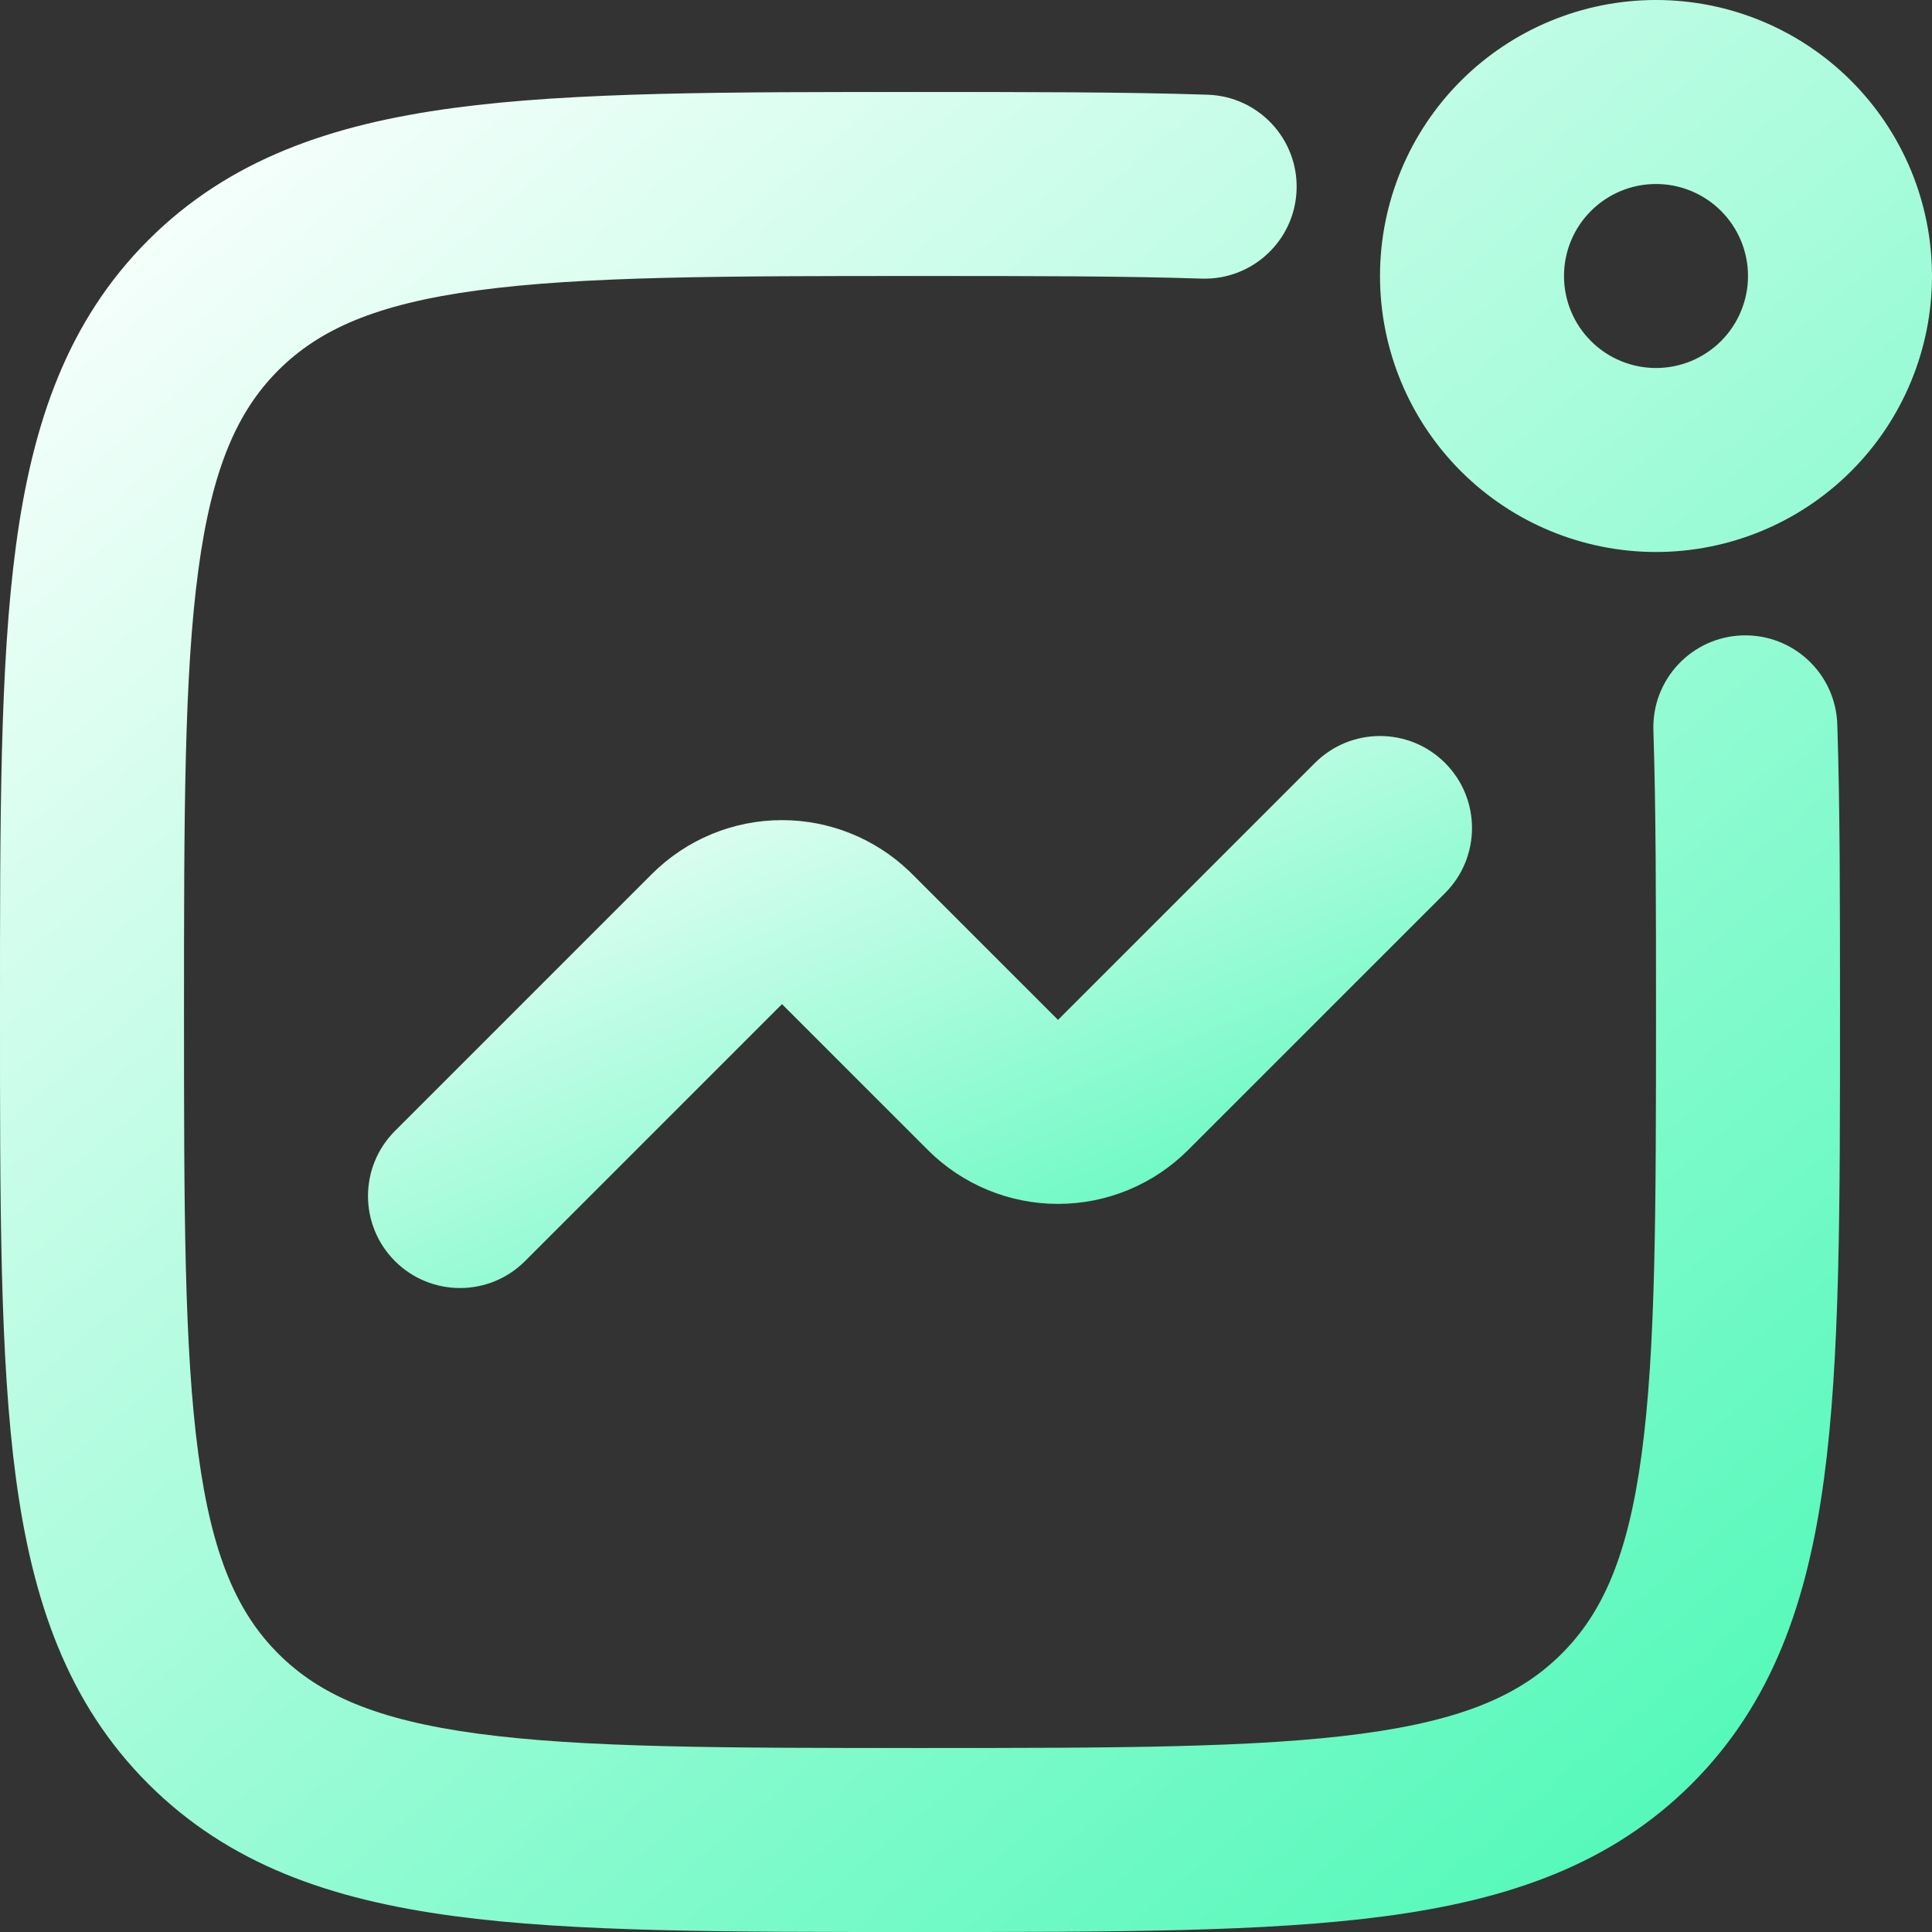 <svg width="97" height="97" viewBox="0 0 97 97" fill="none" xmlns="http://www.w3.org/2000/svg">
<rect x="0" y="0" width="97" height="97" fill="#333333" stroke="none"/>
<path d="M5.67109e-06 50.809C5.67109e-06 41.143 -0.01 33.428 0.802 27.388C1.632 21.215 3.396 16.105 7.441 12.06C11.486 8.015 16.596 6.251 22.769 5.421C28.809 4.609 36.524 4.619 46.191 4.619C51.654 4.619 56.458 4.618 60.633 4.755C63.183 4.839 65.182 6.974 65.098 9.524C65.015 12.073 62.88 14.072 60.33 13.988C56.339 13.857 51.701 13.857 46.191 13.857C36.263 13.857 29.281 13.867 23.999 14.577C18.851 15.269 16.016 16.55 13.973 18.592C11.931 20.635 10.65 23.47 9.958 28.618C9.248 33.9 9.238 40.882 9.238 50.809C9.238 60.737 9.248 67.719 9.958 73.001C10.65 78.149 11.931 80.984 13.973 83.027C16.016 85.069 18.851 86.35 23.999 87.042C29.281 87.752 36.263 87.762 46.191 87.762C56.118 87.762 63.1 87.752 68.382 87.042C73.53 86.35 76.365 85.069 78.408 83.027C80.451 80.984 81.731 78.15 82.423 73.002C83.133 67.721 83.143 60.739 83.143 50.809C83.143 45.299 83.142 40.661 83.012 36.67C82.928 34.12 84.927 31.985 87.476 31.902C90.026 31.818 92.161 33.817 92.245 36.367C92.382 40.542 92.381 45.346 92.381 50.809C92.381 60.478 92.391 68.194 91.579 74.233C90.749 80.406 88.985 85.514 84.94 89.559C80.895 93.604 75.785 95.368 69.612 96.198C63.572 97.01 55.857 97 46.191 97C36.524 97 28.809 97.01 22.769 96.198C16.596 95.368 11.486 93.604 7.441 89.559C3.396 85.514 1.632 80.404 0.802 74.231C-0.01 68.191 5.67109e-06 60.476 5.67109e-06 50.809ZM87.762 13.857C87.762 12.632 87.275 11.457 86.409 10.591C85.597 9.779 84.514 9.301 83.372 9.244L83.143 9.238C81.918 9.238 80.743 9.725 79.877 10.591C79.01 11.457 78.524 12.632 78.524 13.857C78.524 15.082 79.01 16.257 79.877 17.123C80.743 17.99 81.918 18.476 83.143 18.476C84.368 18.476 85.543 17.99 86.409 17.123C87.275 16.257 87.762 15.082 87.762 13.857ZM97 13.857C97 17.532 95.54 21.057 92.941 23.655C90.343 26.254 86.818 27.714 83.143 27.714C79.468 27.714 75.943 26.254 73.344 23.655C70.746 21.057 69.286 17.532 69.286 13.857C69.286 10.182 70.746 6.658 73.344 4.059C75.943 1.46 79.468 0 83.143 0C86.818 0 90.343 1.46 92.941 4.059C95.54 6.658 97 10.182 97 13.857Z" fill="url(#paint0_linear_1395_2872)"/>
<path d="M66.019 38.306C67.823 36.502 70.748 36.502 72.552 38.306C74.356 40.11 74.356 43.035 72.552 44.839L59.65 57.74C57.918 59.472 55.569 60.444 53.119 60.444C50.669 60.444 48.32 59.472 46.588 57.74L39.262 50.414L26.361 63.315C24.558 65.119 21.633 65.119 19.829 63.315C18.025 61.511 18.025 58.586 19.829 56.782L32.731 43.881C34.463 42.149 36.812 41.176 39.262 41.176C41.635 41.176 43.914 42.089 45.629 43.721L45.793 43.881L53.119 51.206L66.019 38.306Z" fill="url(#paint1_linear_1395_2872)"/>
<defs>
<linearGradient id="paint0_linear_1395_2872" x1="118.248" y1="119.864" x2="13.777" y2="-2.971" gradientUnits="userSpaceOnUse">
<stop stop-color="#15F6A0"/>
<stop offset="1" stop-color="white"/>
</linearGradient>
<linearGradient id="paint1_linear_1395_2872" x1="86.046" y1="71.2" x2="64.265" y2="19.98" gradientUnits="userSpaceOnUse">
<stop stop-color="#15F6A0"/>
<stop offset="1" stop-color="white"/>
</linearGradient>
</defs>
</svg>
